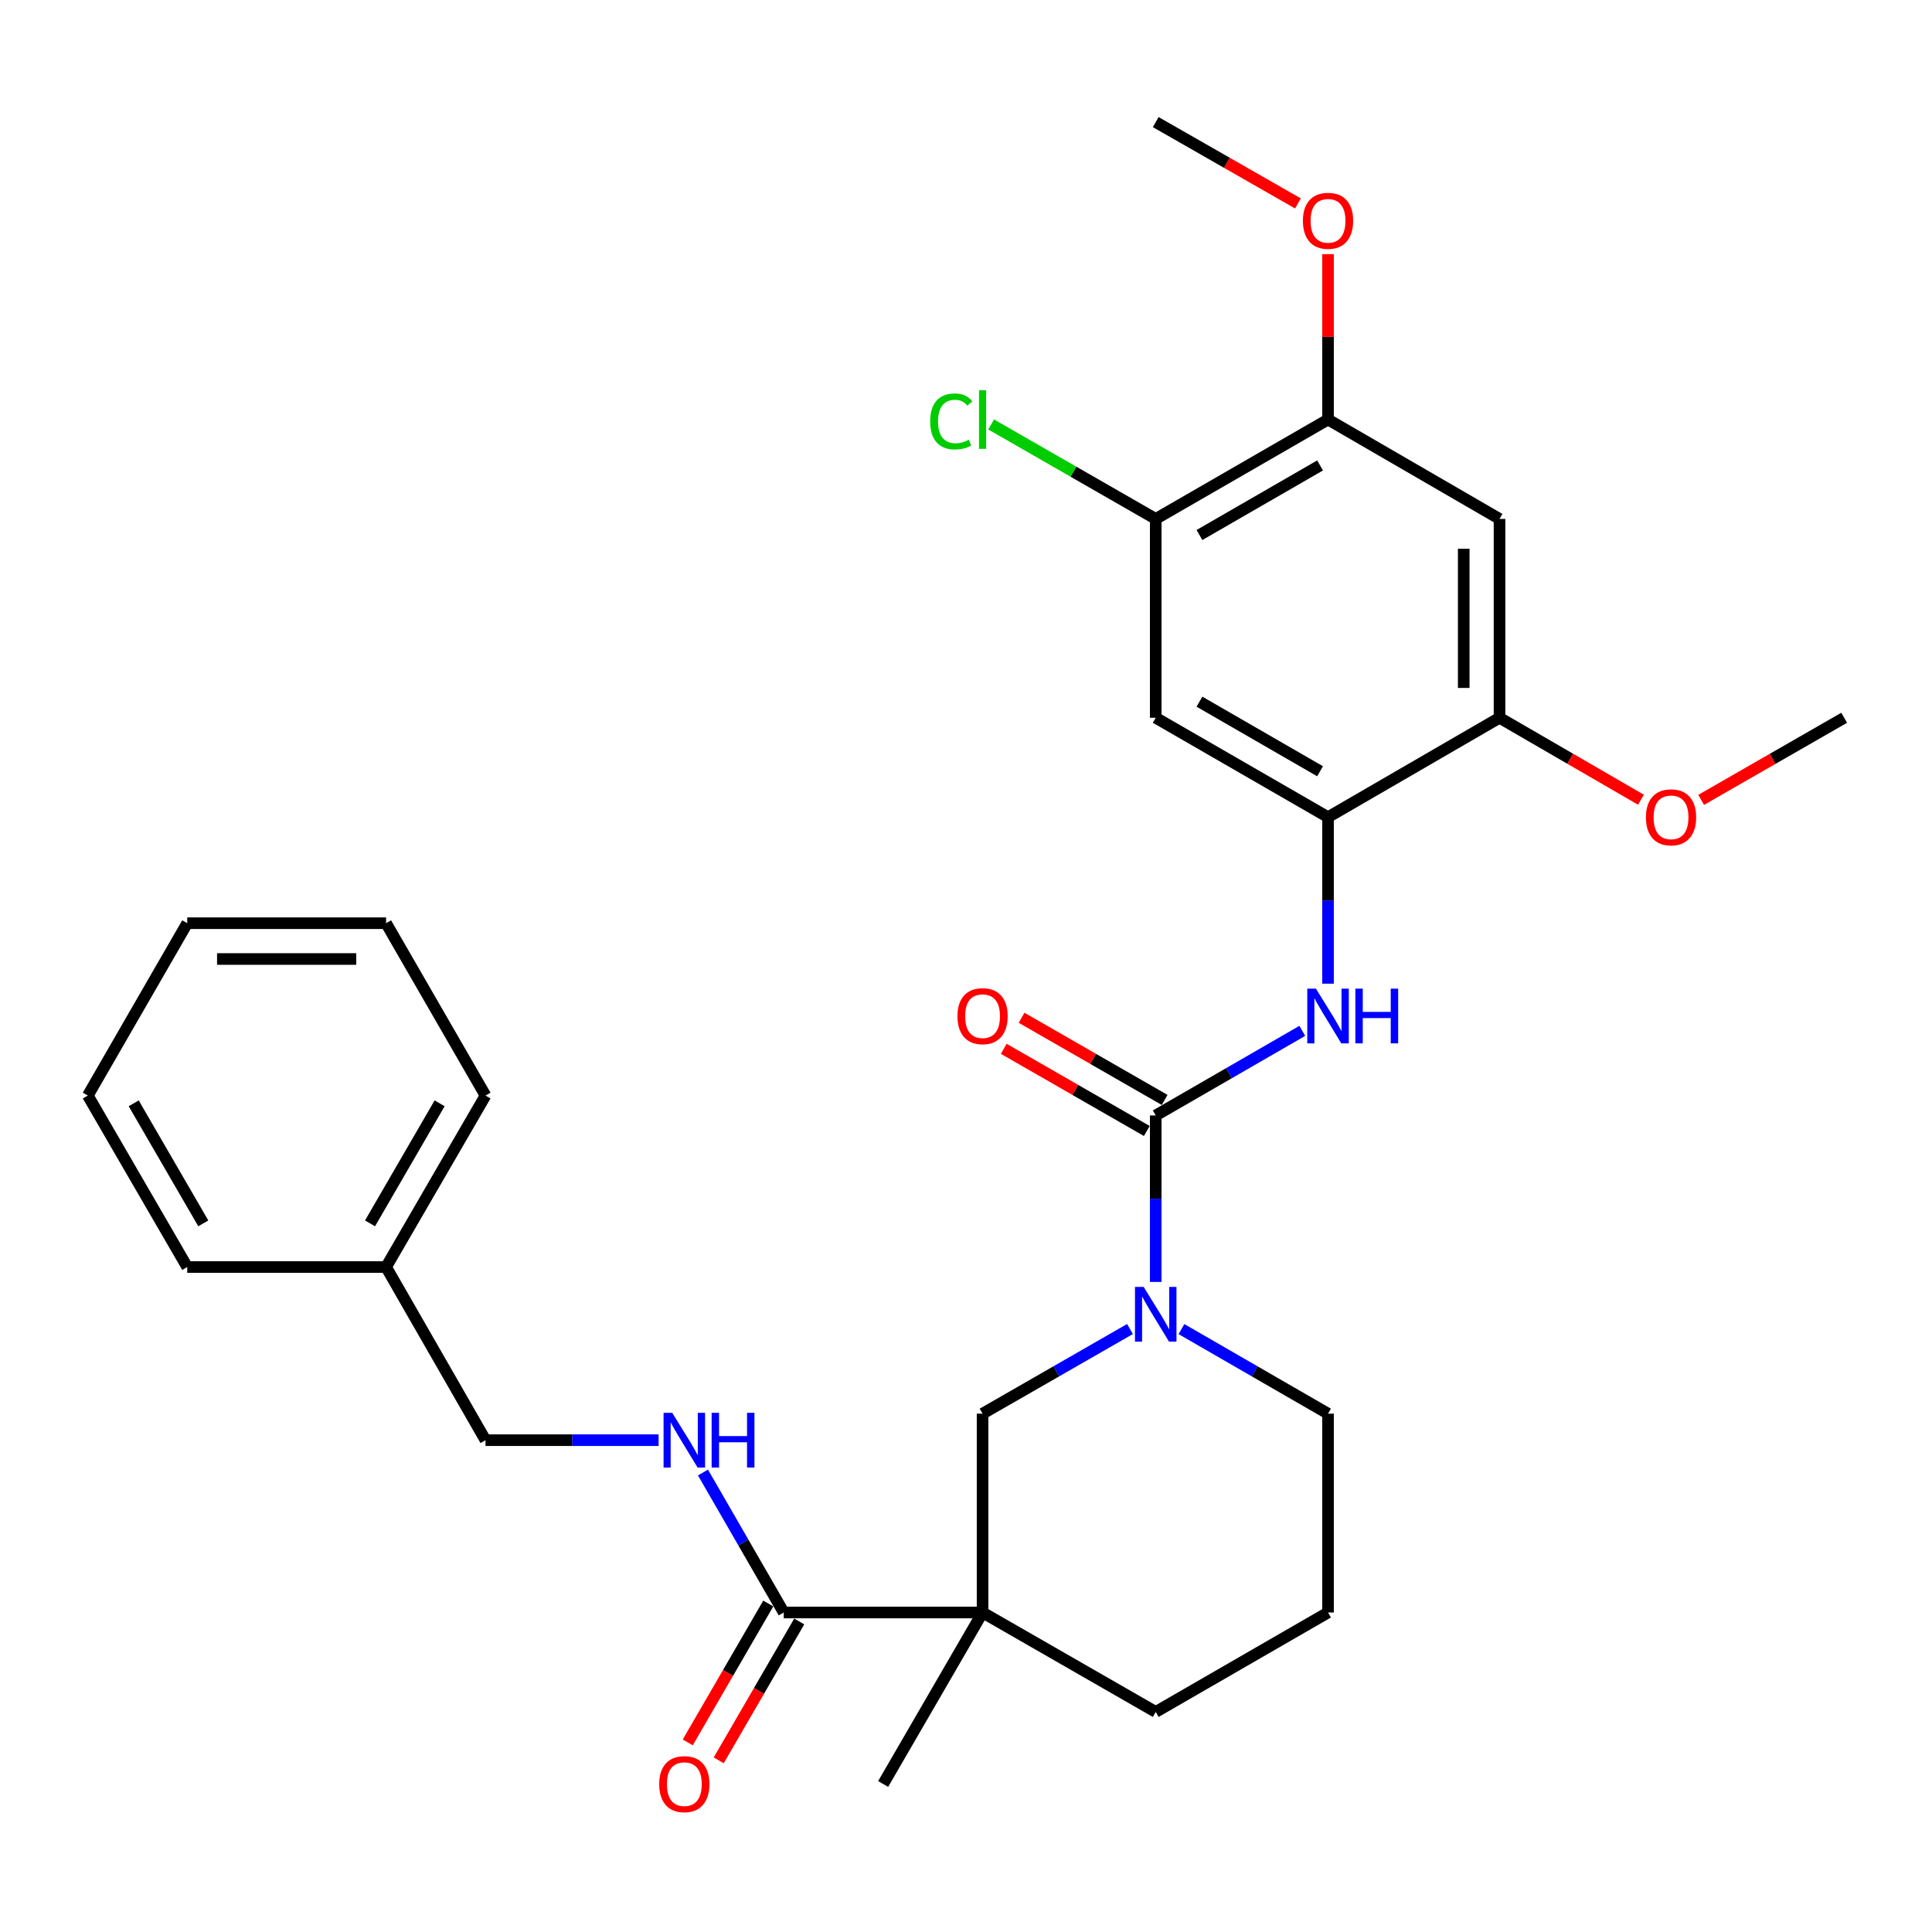 <?xml version='1.0' encoding='iso-8859-1'?>
<svg version='1.1' baseProfile='full'
              xmlns='http://www.w3.org/2000/svg'
                      xmlns:rdkit='http://www.rdkit.org/xml'
                      xmlns:xlink='http://www.w3.org/1999/xlink'
                  xml:space='preserve'
width='1000px' height='1000px' viewBox='0 0 1000 1000'>
<!-- END OF HEADER -->
<rect style='opacity:1.0;fill:#FFFFFF;stroke:none' width='1000' height='1000' x='0' y='0'> </rect>
<path class='bond-1' d='M 598.201,577.359 L 598.201,620.44' style='fill:none;fill-rule:evenodd;stroke:#000000;stroke-width:6px;stroke-linecap:butt;stroke-linejoin:miter;stroke-opacity:1' />
<path class='bond-1' d='M 598.201,620.44 L 598.201,663.521' style='fill:none;fill-rule:evenodd;stroke:#0000FF;stroke-width:6px;stroke-linecap:butt;stroke-linejoin:miter;stroke-opacity:1' />
<path class='bond-2' d='M 598.201,577.359 L 636.136,555.462' style='fill:none;fill-rule:evenodd;stroke:#000000;stroke-width:6px;stroke-linecap:butt;stroke-linejoin:miter;stroke-opacity:1' />
<path class='bond-2' d='M 636.136,555.462 L 674.071,533.566' style='fill:none;fill-rule:evenodd;stroke:#0000FF;stroke-width:6px;stroke-linecap:butt;stroke-linejoin:miter;stroke-opacity:1' />
<path class='bond-12' d='M 602.815,569.325 L 565.794,548.062' style='fill:none;fill-rule:evenodd;stroke:#000000;stroke-width:6px;stroke-linecap:butt;stroke-linejoin:miter;stroke-opacity:1' />
<path class='bond-12' d='M 565.794,548.062 L 528.773,526.798' style='fill:none;fill-rule:evenodd;stroke:#FF0000;stroke-width:6px;stroke-linecap:butt;stroke-linejoin:miter;stroke-opacity:1' />
<path class='bond-12' d='M 593.587,585.392 L 556.566,564.129' style='fill:none;fill-rule:evenodd;stroke:#000000;stroke-width:6px;stroke-linecap:butt;stroke-linejoin:miter;stroke-opacity:1' />
<path class='bond-12' d='M 556.566,564.129 L 519.544,542.865' style='fill:none;fill-rule:evenodd;stroke:#FF0000;stroke-width:6px;stroke-linecap:butt;stroke-linejoin:miter;stroke-opacity:1' />
<path class='bond-0' d='M 508.575,834.627 L 508.575,731.712' style='fill:none;fill-rule:evenodd;stroke:#000000;stroke-width:6px;stroke-linecap:butt;stroke-linejoin:miter;stroke-opacity:1' />
<path class='bond-3' d='M 508.575,834.627 L 405.669,834.627' style='fill:none;fill-rule:evenodd;stroke:#000000;stroke-width:6px;stroke-linecap:butt;stroke-linejoin:miter;stroke-opacity:1' />
<path class='bond-18' d='M 508.575,834.627 L 457.117,923.389' style='fill:none;fill-rule:evenodd;stroke:#000000;stroke-width:6px;stroke-linecap:butt;stroke-linejoin:miter;stroke-opacity:1' />
<path class='bond-30' d='M 508.575,834.627 L 598.201,886.095' style='fill:none;fill-rule:evenodd;stroke:#000000;stroke-width:6px;stroke-linecap:butt;stroke-linejoin:miter;stroke-opacity:1' />
<path class='bond-5' d='M 584.877,687.903 L 546.726,709.808' style='fill:none;fill-rule:evenodd;stroke:#0000FF;stroke-width:6px;stroke-linecap:butt;stroke-linejoin:miter;stroke-opacity:1' />
<path class='bond-5' d='M 546.726,709.808 L 508.575,731.712' style='fill:none;fill-rule:evenodd;stroke:#000000;stroke-width:6px;stroke-linecap:butt;stroke-linejoin:miter;stroke-opacity:1' />
<path class='bond-17' d='M 611.515,687.936 L 649.45,709.824' style='fill:none;fill-rule:evenodd;stroke:#0000FF;stroke-width:6px;stroke-linecap:butt;stroke-linejoin:miter;stroke-opacity:1' />
<path class='bond-17' d='M 649.45,709.824 L 687.385,731.712' style='fill:none;fill-rule:evenodd;stroke:#000000;stroke-width:6px;stroke-linecap:butt;stroke-linejoin:miter;stroke-opacity:1' />
<path class='bond-4' d='M 687.385,509.148 L 687.385,466.056' style='fill:none;fill-rule:evenodd;stroke:#0000FF;stroke-width:6px;stroke-linecap:butt;stroke-linejoin:miter;stroke-opacity:1' />
<path class='bond-4' d='M 687.385,466.056 L 687.385,422.965' style='fill:none;fill-rule:evenodd;stroke:#000000;stroke-width:6px;stroke-linecap:butt;stroke-linejoin:miter;stroke-opacity:1' />
<path class='bond-11' d='M 405.669,834.627 L 384.763,798.397' style='fill:none;fill-rule:evenodd;stroke:#000000;stroke-width:6px;stroke-linecap:butt;stroke-linejoin:miter;stroke-opacity:1' />
<path class='bond-11' d='M 384.763,798.397 L 363.858,762.167' style='fill:none;fill-rule:evenodd;stroke:#0000FF;stroke-width:6px;stroke-linecap:butt;stroke-linejoin:miter;stroke-opacity:1' />
<path class='bond-13' d='M 397.655,829.98 L 376.816,865.918' style='fill:none;fill-rule:evenodd;stroke:#000000;stroke-width:6px;stroke-linecap:butt;stroke-linejoin:miter;stroke-opacity:1' />
<path class='bond-13' d='M 376.816,865.918 L 355.978,901.857' style='fill:none;fill-rule:evenodd;stroke:#FF0000;stroke-width:6px;stroke-linecap:butt;stroke-linejoin:miter;stroke-opacity:1' />
<path class='bond-13' d='M 413.684,839.274 L 392.845,875.213' style='fill:none;fill-rule:evenodd;stroke:#000000;stroke-width:6px;stroke-linecap:butt;stroke-linejoin:miter;stroke-opacity:1' />
<path class='bond-13' d='M 392.845,875.213 L 372.006,911.151' style='fill:none;fill-rule:evenodd;stroke:#FF0000;stroke-width:6px;stroke-linecap:butt;stroke-linejoin:miter;stroke-opacity:1' />
<path class='bond-6' d='M 687.385,422.965 L 598.201,371.517' style='fill:none;fill-rule:evenodd;stroke:#000000;stroke-width:6px;stroke-linecap:butt;stroke-linejoin:miter;stroke-opacity:1' />
<path class='bond-6' d='M 683.266,399.198 L 620.837,363.185' style='fill:none;fill-rule:evenodd;stroke:#000000;stroke-width:6px;stroke-linecap:butt;stroke-linejoin:miter;stroke-opacity:1' />
<path class='bond-8' d='M 687.385,422.965 L 776.147,371.517' style='fill:none;fill-rule:evenodd;stroke:#000000;stroke-width:6px;stroke-linecap:butt;stroke-linejoin:miter;stroke-opacity:1' />
<path class='bond-9' d='M 598.201,371.517 L 598.201,268.592' style='fill:none;fill-rule:evenodd;stroke:#000000;stroke-width:6px;stroke-linecap:butt;stroke-linejoin:miter;stroke-opacity:1' />
<path class='bond-7' d='M 776.147,268.592 L 776.147,371.517' style='fill:none;fill-rule:evenodd;stroke:#000000;stroke-width:6px;stroke-linecap:butt;stroke-linejoin:miter;stroke-opacity:1' />
<path class='bond-7' d='M 757.618,284.03 L 757.618,356.079' style='fill:none;fill-rule:evenodd;stroke:#000000;stroke-width:6px;stroke-linecap:butt;stroke-linejoin:miter;stroke-opacity:1' />
<path class='bond-10' d='M 776.147,268.592 L 687.385,217.144' style='fill:none;fill-rule:evenodd;stroke:#000000;stroke-width:6px;stroke-linecap:butt;stroke-linejoin:miter;stroke-opacity:1' />
<path class='bond-19' d='M 776.147,371.517 L 812.755,392.731' style='fill:none;fill-rule:evenodd;stroke:#000000;stroke-width:6px;stroke-linecap:butt;stroke-linejoin:miter;stroke-opacity:1' />
<path class='bond-19' d='M 812.755,392.731 L 849.364,413.945' style='fill:none;fill-rule:evenodd;stroke:#FF0000;stroke-width:6px;stroke-linecap:butt;stroke-linejoin:miter;stroke-opacity:1' />
<path class='bond-14' d='M 598.201,268.592 L 555.6,244.137' style='fill:none;fill-rule:evenodd;stroke:#000000;stroke-width:6px;stroke-linecap:butt;stroke-linejoin:miter;stroke-opacity:1' />
<path class='bond-14' d='M 555.6,244.137 L 512.998,219.683' style='fill:none;fill-rule:evenodd;stroke:#00CC00;stroke-width:6px;stroke-linecap:butt;stroke-linejoin:miter;stroke-opacity:1' />
<path class='bond-31' d='M 598.201,268.592 L 687.385,217.144' style='fill:none;fill-rule:evenodd;stroke:#000000;stroke-width:6px;stroke-linecap:butt;stroke-linejoin:miter;stroke-opacity:1' />
<path class='bond-31' d='M 620.837,276.924 L 683.266,240.911' style='fill:none;fill-rule:evenodd;stroke:#000000;stroke-width:6px;stroke-linecap:butt;stroke-linejoin:miter;stroke-opacity:1' />
<path class='bond-20' d='M 687.385,217.144 L 687.385,174.343' style='fill:none;fill-rule:evenodd;stroke:#000000;stroke-width:6px;stroke-linecap:butt;stroke-linejoin:miter;stroke-opacity:1' />
<path class='bond-20' d='M 687.385,174.343 L 687.385,131.541' style='fill:none;fill-rule:evenodd;stroke:#FF0000;stroke-width:6px;stroke-linecap:butt;stroke-linejoin:miter;stroke-opacity:1' />
<path class='bond-15' d='M 340.889,745.433 L 296.092,745.433' style='fill:none;fill-rule:evenodd;stroke:#0000FF;stroke-width:6px;stroke-linecap:butt;stroke-linejoin:miter;stroke-opacity:1' />
<path class='bond-15' d='M 296.092,745.433 L 251.296,745.433' style='fill:none;fill-rule:evenodd;stroke:#000000;stroke-width:6px;stroke-linecap:butt;stroke-linejoin:miter;stroke-opacity:1' />
<path class='bond-21' d='M 251.296,745.433 L 199.838,655.817' style='fill:none;fill-rule:evenodd;stroke:#000000;stroke-width:6px;stroke-linecap:butt;stroke-linejoin:miter;stroke-opacity:1' />
<path class='bond-16' d='M 598.201,886.095 L 687.385,834.627' style='fill:none;fill-rule:evenodd;stroke:#000000;stroke-width:6px;stroke-linecap:butt;stroke-linejoin:miter;stroke-opacity:1' />
<path class='bond-22' d='M 687.385,731.712 L 687.385,834.627' style='fill:none;fill-rule:evenodd;stroke:#000000;stroke-width:6px;stroke-linecap:butt;stroke-linejoin:miter;stroke-opacity:1' />
<path class='bond-23' d='M 880.513,414.019 L 917.529,392.768' style='fill:none;fill-rule:evenodd;stroke:#FF0000;stroke-width:6px;stroke-linecap:butt;stroke-linejoin:miter;stroke-opacity:1' />
<path class='bond-23' d='M 917.529,392.768 L 954.545,371.517' style='fill:none;fill-rule:evenodd;stroke:#000000;stroke-width:6px;stroke-linecap:butt;stroke-linejoin:miter;stroke-opacity:1' />
<path class='bond-24' d='M 671.816,105.302 L 635.009,84.248' style='fill:none;fill-rule:evenodd;stroke:#FF0000;stroke-width:6px;stroke-linecap:butt;stroke-linejoin:miter;stroke-opacity:1' />
<path class='bond-24' d='M 635.009,84.248 L 598.201,63.193' style='fill:none;fill-rule:evenodd;stroke:#000000;stroke-width:6px;stroke-linecap:butt;stroke-linejoin:miter;stroke-opacity:1' />
<path class='bond-25' d='M 199.838,655.817 L 251.296,567.055' style='fill:none;fill-rule:evenodd;stroke:#000000;stroke-width:6px;stroke-linecap:butt;stroke-linejoin:miter;stroke-opacity:1' />
<path class='bond-25' d='M 191.527,633.21 L 227.548,571.076' style='fill:none;fill-rule:evenodd;stroke:#000000;stroke-width:6px;stroke-linecap:butt;stroke-linejoin:miter;stroke-opacity:1' />
<path class='bond-26' d='M 199.838,655.817 L 96.912,655.817' style='fill:none;fill-rule:evenodd;stroke:#000000;stroke-width:6px;stroke-linecap:butt;stroke-linejoin:miter;stroke-opacity:1' />
<path class='bond-28' d='M 251.296,567.055 L 199.838,477.85' style='fill:none;fill-rule:evenodd;stroke:#000000;stroke-width:6px;stroke-linecap:butt;stroke-linejoin:miter;stroke-opacity:1' />
<path class='bond-27' d='M 96.912,655.817 L 45.455,567.055' style='fill:none;fill-rule:evenodd;stroke:#000000;stroke-width:6px;stroke-linecap:butt;stroke-linejoin:miter;stroke-opacity:1' />
<path class='bond-27' d='M 105.223,633.21 L 69.203,571.076' style='fill:none;fill-rule:evenodd;stroke:#000000;stroke-width:6px;stroke-linecap:butt;stroke-linejoin:miter;stroke-opacity:1' />
<path class='bond-29' d='M 45.455,567.055 L 96.912,477.85' style='fill:none;fill-rule:evenodd;stroke:#000000;stroke-width:6px;stroke-linecap:butt;stroke-linejoin:miter;stroke-opacity:1' />
<path class='bond-32' d='M 199.838,477.85 L 96.912,477.85' style='fill:none;fill-rule:evenodd;stroke:#000000;stroke-width:6px;stroke-linecap:butt;stroke-linejoin:miter;stroke-opacity:1' />
<path class='bond-32' d='M 184.399,496.379 L 112.351,496.379' style='fill:none;fill-rule:evenodd;stroke:#000000;stroke-width:6px;stroke-linecap:butt;stroke-linejoin:miter;stroke-opacity:1' />
<path  class='atom-2' d='M 591.941 666.094
L 601.221 681.094
Q 602.141 682.574, 603.621 685.254
Q 605.101 687.934, 605.181 688.094
L 605.181 666.094
L 608.941 666.094
L 608.941 694.414
L 605.061 694.414
L 595.101 678.014
Q 593.941 676.094, 592.701 673.894
Q 591.501 671.694, 591.141 671.014
L 591.141 694.414
L 587.461 694.414
L 587.461 666.094
L 591.941 666.094
' fill='#0000FF'/>
<path  class='atom-3' d='M 681.125 511.72
L 690.405 526.72
Q 691.325 528.2, 692.805 530.88
Q 694.285 533.56, 694.365 533.72
L 694.365 511.72
L 698.125 511.72
L 698.125 540.04
L 694.245 540.04
L 684.285 523.64
Q 683.125 521.72, 681.885 519.52
Q 680.685 517.32, 680.325 516.64
L 680.325 540.04
L 676.645 540.04
L 676.645 511.72
L 681.125 511.72
' fill='#0000FF'/>
<path  class='atom-3' d='M 701.525 511.72
L 705.365 511.72
L 705.365 523.76
L 719.845 523.76
L 719.845 511.72
L 723.685 511.72
L 723.685 540.04
L 719.845 540.04
L 719.845 526.96
L 705.365 526.96
L 705.365 540.04
L 701.525 540.04
L 701.525 511.72
' fill='#0000FF'/>
<path  class='atom-12' d='M 347.941 731.273
L 357.221 746.273
Q 358.141 747.753, 359.621 750.433
Q 361.101 753.113, 361.181 753.273
L 361.181 731.273
L 364.941 731.273
L 364.941 759.593
L 361.061 759.593
L 351.101 743.193
Q 349.941 741.273, 348.701 739.073
Q 347.501 736.873, 347.141 736.193
L 347.141 759.593
L 343.461 759.593
L 343.461 731.273
L 347.941 731.273
' fill='#0000FF'/>
<path  class='atom-12' d='M 368.341 731.273
L 372.181 731.273
L 372.181 743.313
L 386.661 743.313
L 386.661 731.273
L 390.501 731.273
L 390.501 759.593
L 386.661 759.593
L 386.661 746.513
L 372.181 746.513
L 372.181 759.593
L 368.341 759.593
L 368.341 731.273
' fill='#0000FF'/>
<path  class='atom-13' d='M 495.575 525.96
Q 495.575 519.16, 498.935 515.36
Q 502.295 511.56, 508.575 511.56
Q 514.855 511.56, 518.215 515.36
Q 521.575 519.16, 521.575 525.96
Q 521.575 532.84, 518.175 536.76
Q 514.775 540.64, 508.575 540.64
Q 502.335 540.64, 498.935 536.76
Q 495.575 532.88, 495.575 525.96
M 508.575 537.44
Q 512.895 537.44, 515.215 534.56
Q 517.575 531.64, 517.575 525.96
Q 517.575 520.4, 515.215 517.6
Q 512.895 514.76, 508.575 514.76
Q 504.255 514.76, 501.895 517.56
Q 499.575 520.36, 499.575 525.96
Q 499.575 531.68, 501.895 534.56
Q 504.255 537.44, 508.575 537.44
' fill='#FF0000'/>
<path  class='atom-14' d='M 341.201 923.469
Q 341.201 916.669, 344.561 912.869
Q 347.921 909.069, 354.201 909.069
Q 360.481 909.069, 363.841 912.869
Q 367.201 916.669, 367.201 923.469
Q 367.201 930.349, 363.801 934.269
Q 360.401 938.149, 354.201 938.149
Q 347.961 938.149, 344.561 934.269
Q 341.201 930.389, 341.201 923.469
M 354.201 934.949
Q 358.521 934.949, 360.841 932.069
Q 363.201 929.149, 363.201 923.469
Q 363.201 917.909, 360.841 915.109
Q 358.521 912.269, 354.201 912.269
Q 349.881 912.269, 347.521 915.069
Q 345.201 917.869, 345.201 923.469
Q 345.201 929.189, 347.521 932.069
Q 349.881 934.949, 354.201 934.949
' fill='#FF0000'/>
<path  class='atom-15' d='M 481.455 218.124
Q 481.455 211.084, 484.735 207.404
Q 488.055 203.684, 494.335 203.684
Q 500.175 203.684, 503.295 207.804
L 500.655 209.964
Q 498.375 206.964, 494.335 206.964
Q 490.055 206.964, 487.775 209.844
Q 485.535 212.684, 485.535 218.124
Q 485.535 223.724, 487.855 226.604
Q 490.215 229.484, 494.775 229.484
Q 497.895 229.484, 501.535 227.604
L 502.655 230.604
Q 501.175 231.564, 498.935 232.124
Q 496.695 232.684, 494.215 232.684
Q 488.055 232.684, 484.735 228.924
Q 481.455 225.164, 481.455 218.124
' fill='#00CC00'/>
<path  class='atom-15' d='M 506.735 201.964
L 510.415 201.964
L 510.415 232.324
L 506.735 232.324
L 506.735 201.964
' fill='#00CC00'/>
<path  class='atom-20' d='M 851.929 423.045
Q 851.929 416.245, 855.289 412.445
Q 858.649 408.645, 864.929 408.645
Q 871.209 408.645, 874.569 412.445
Q 877.929 416.245, 877.929 423.045
Q 877.929 429.925, 874.529 433.845
Q 871.129 437.725, 864.929 437.725
Q 858.689 437.725, 855.289 433.845
Q 851.929 429.965, 851.929 423.045
M 864.929 434.525
Q 869.249 434.525, 871.569 431.645
Q 873.929 428.725, 873.929 423.045
Q 873.929 417.485, 871.569 414.685
Q 869.249 411.845, 864.929 411.845
Q 860.609 411.845, 858.249 414.645
Q 855.929 417.445, 855.929 423.045
Q 855.929 428.765, 858.249 431.645
Q 860.609 434.525, 864.929 434.525
' fill='#FF0000'/>
<path  class='atom-21' d='M 674.385 114.288
Q 674.385 107.488, 677.745 103.688
Q 681.105 99.888, 687.385 99.888
Q 693.665 99.888, 697.025 103.688
Q 700.385 107.488, 700.385 114.288
Q 700.385 121.168, 696.985 125.088
Q 693.585 128.968, 687.385 128.968
Q 681.145 128.968, 677.745 125.088
Q 674.385 121.208, 674.385 114.288
M 687.385 125.768
Q 691.705 125.768, 694.025 122.888
Q 696.385 119.968, 696.385 114.288
Q 696.385 108.728, 694.025 105.928
Q 691.705 103.088, 687.385 103.088
Q 683.065 103.088, 680.705 105.888
Q 678.385 108.688, 678.385 114.288
Q 678.385 120.008, 680.705 122.888
Q 683.065 125.768, 687.385 125.768
' fill='#FF0000'/>
</svg>
